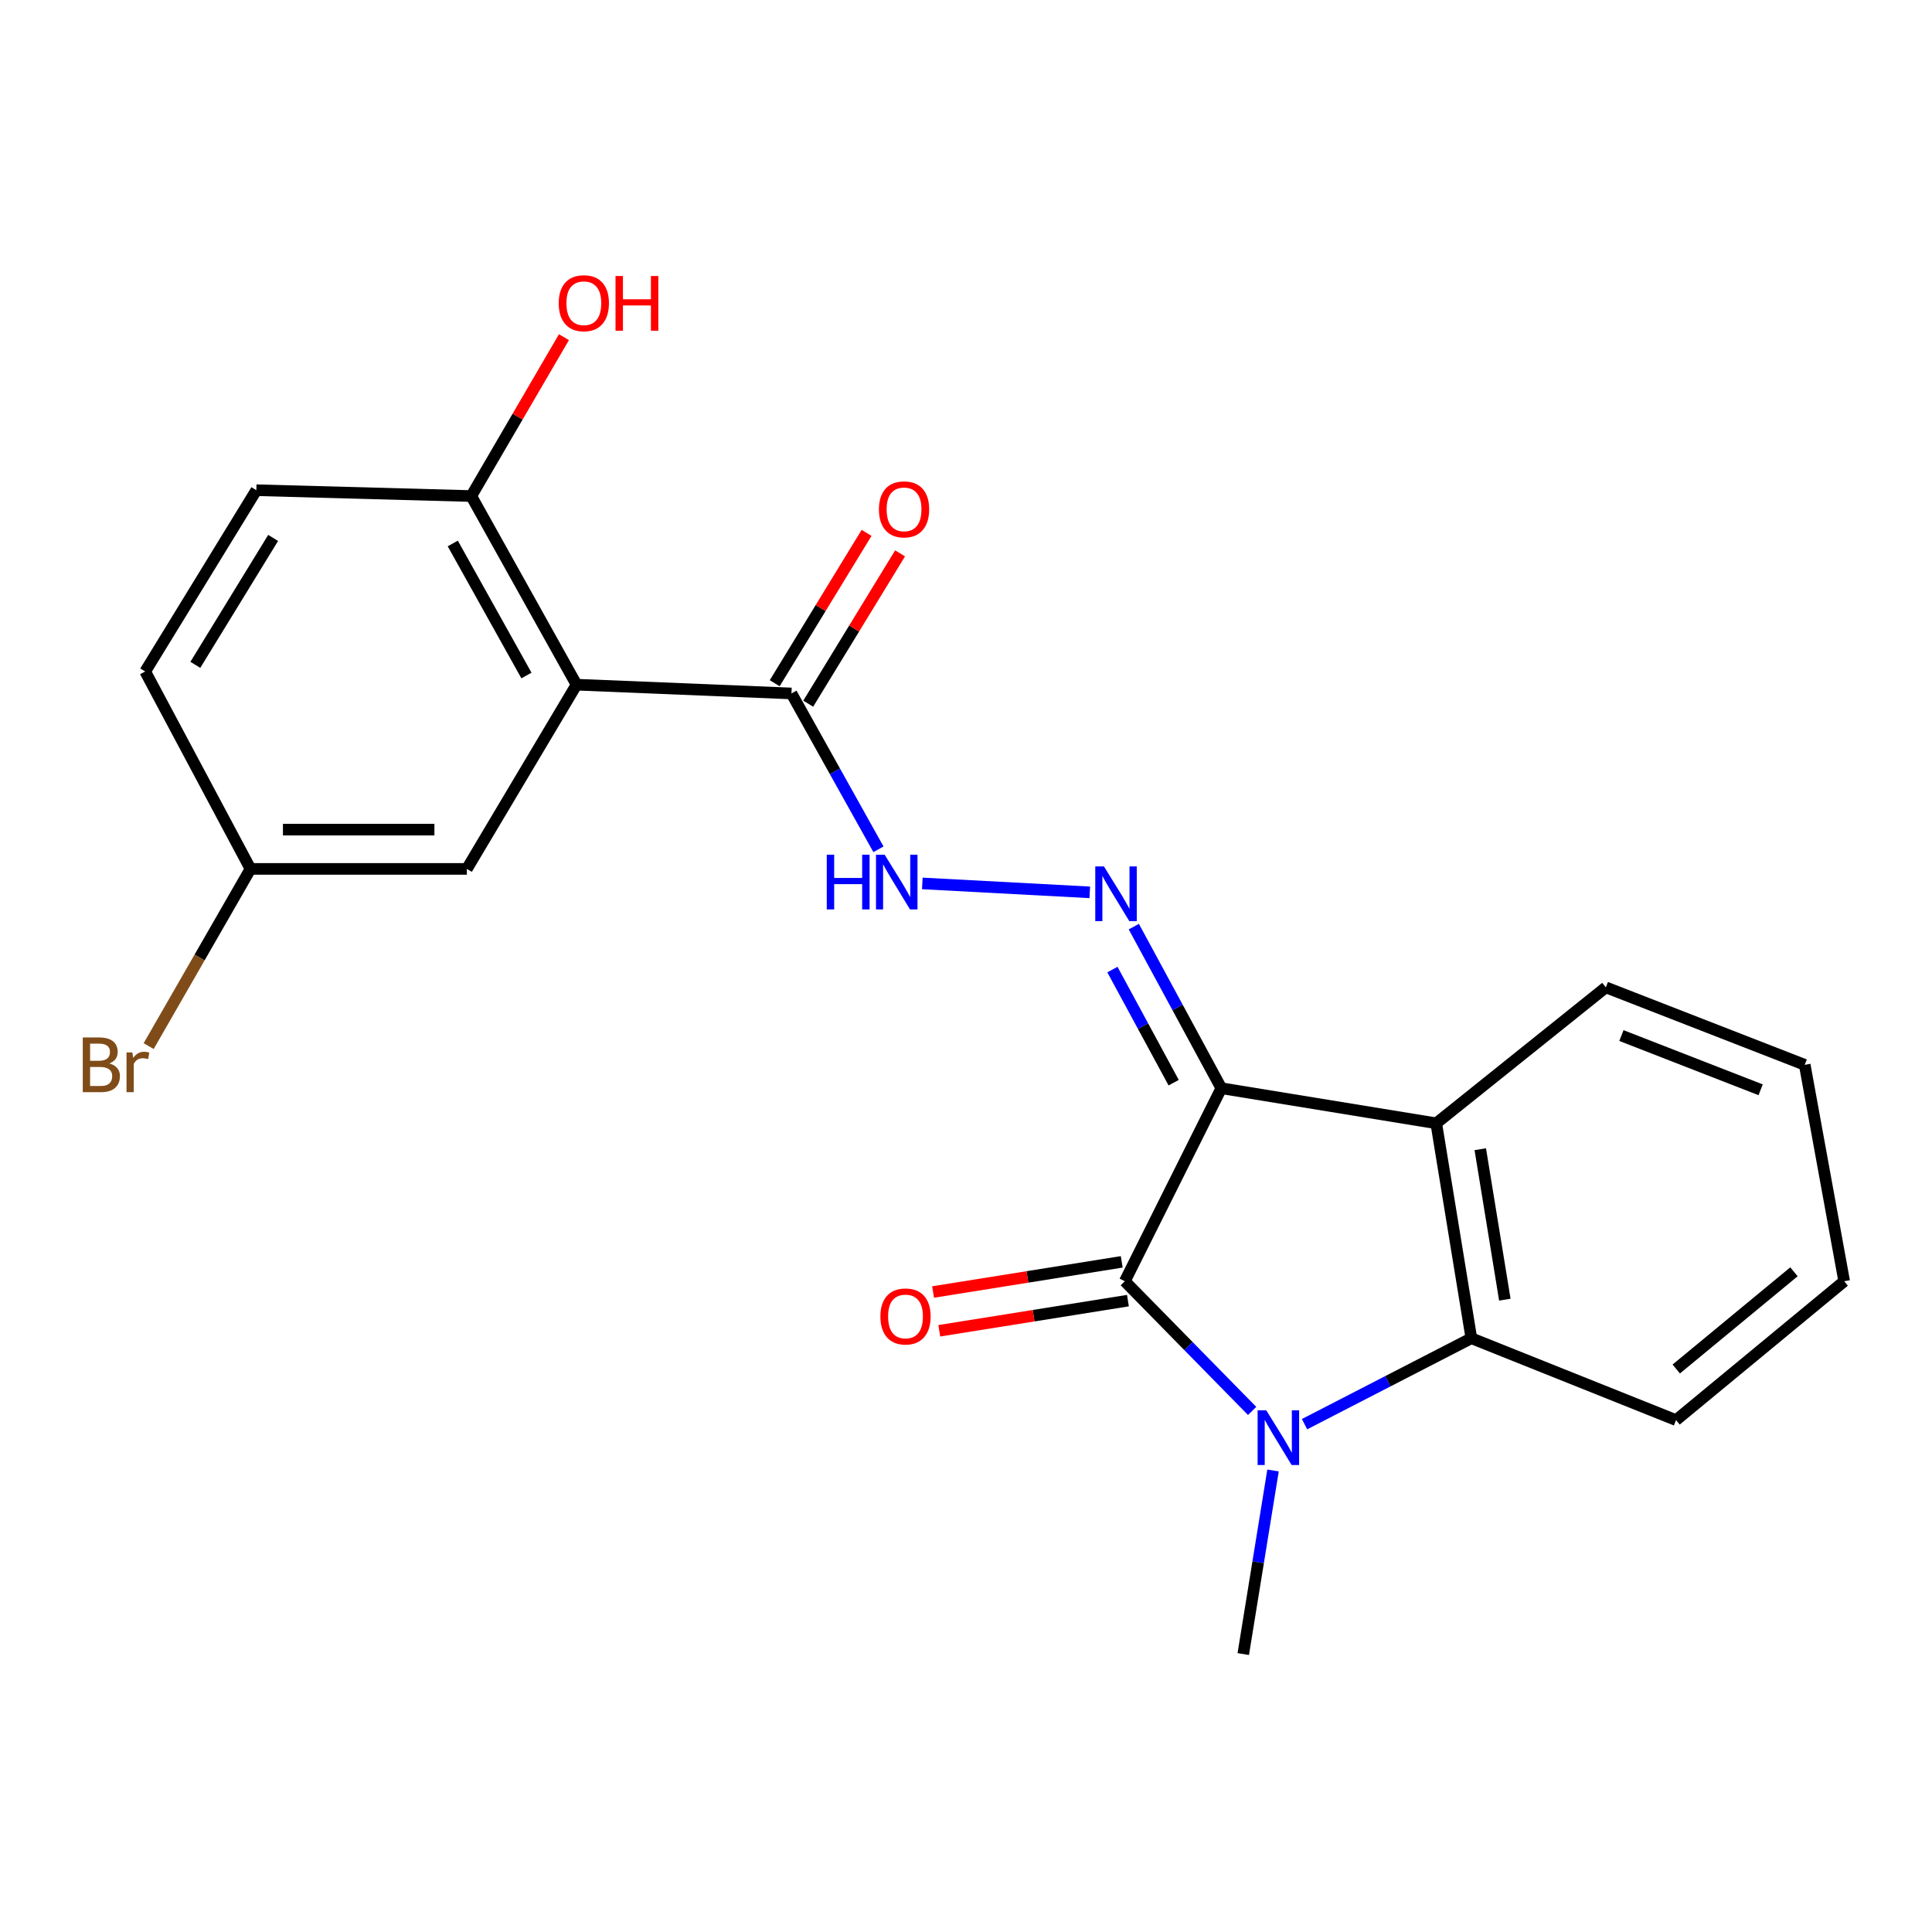<?xml version='1.0' encoding='iso-8859-1'?>
<svg version='1.1' baseProfile='full'
              xmlns='http://www.w3.org/2000/svg'
                      xmlns:rdkit='http://www.rdkit.org/xml'
                      xmlns:xlink='http://www.w3.org/1999/xlink'
                  xml:space='preserve'
width='1000px' height='1000px' viewBox='0 0 1000 1000'>
<!-- END OF HEADER -->
<rect style='opacity:1.0;fill:#FFFFFF;stroke:none' width='1000' height='1000' x='0' y='0'> </rect>
<path class='bond-0' d='M 632.151,563.264 L 582.211,663.168' style='fill:none;fill-rule:evenodd;stroke:#000000;stroke-width:6px;stroke-linecap:butt;stroke-linejoin:miter;stroke-opacity:1' />
<path class='bond-2' d='M 632.151,563.264 L 743.402,581.42' style='fill:none;fill-rule:evenodd;stroke:#000000;stroke-width:6px;stroke-linecap:butt;stroke-linejoin:miter;stroke-opacity:1' />
<path class='bond-4' d='M 632.151,563.264 L 609.508,521.445' style='fill:none;fill-rule:evenodd;stroke:#000000;stroke-width:6px;stroke-linecap:butt;stroke-linejoin:miter;stroke-opacity:1' />
<path class='bond-4' d='M 609.508,521.445 L 586.865,479.626' style='fill:none;fill-rule:evenodd;stroke:#0000FF;stroke-width:6px;stroke-linecap:butt;stroke-linejoin:miter;stroke-opacity:1' />
<path class='bond-4' d='M 607.486,560.395 L 591.636,531.122' style='fill:none;fill-rule:evenodd;stroke:#000000;stroke-width:6px;stroke-linecap:butt;stroke-linejoin:miter;stroke-opacity:1' />
<path class='bond-4' d='M 591.636,531.122 L 575.786,501.849' style='fill:none;fill-rule:evenodd;stroke:#0000FF;stroke-width:6px;stroke-linecap:butt;stroke-linejoin:miter;stroke-opacity:1' />
<path class='bond-1' d='M 582.211,663.168 L 615.156,696.731' style='fill:none;fill-rule:evenodd;stroke:#000000;stroke-width:6px;stroke-linecap:butt;stroke-linejoin:miter;stroke-opacity:1' />
<path class='bond-1' d='M 615.156,696.731 L 648.101,730.294' style='fill:none;fill-rule:evenodd;stroke:#0000FF;stroke-width:6px;stroke-linecap:butt;stroke-linejoin:miter;stroke-opacity:1' />
<path class='bond-9' d='M 580.607,653.133 L 531.784,660.937' style='fill:none;fill-rule:evenodd;stroke:#000000;stroke-width:6px;stroke-linecap:butt;stroke-linejoin:miter;stroke-opacity:1' />
<path class='bond-9' d='M 531.784,660.937 L 482.96,668.741' style='fill:none;fill-rule:evenodd;stroke:#FF0000;stroke-width:6px;stroke-linecap:butt;stroke-linejoin:miter;stroke-opacity:1' />
<path class='bond-9' d='M 583.815,673.202 L 534.991,681.006' style='fill:none;fill-rule:evenodd;stroke:#000000;stroke-width:6px;stroke-linecap:butt;stroke-linejoin:miter;stroke-opacity:1' />
<path class='bond-9' d='M 534.991,681.006 L 486.168,688.81' style='fill:none;fill-rule:evenodd;stroke:#FF0000;stroke-width:6px;stroke-linecap:butt;stroke-linejoin:miter;stroke-opacity:1' />
<path class='bond-14' d='M 658.921,761.122 L 651.215,808.633' style='fill:none;fill-rule:evenodd;stroke:#0000FF;stroke-width:6px;stroke-linecap:butt;stroke-linejoin:miter;stroke-opacity:1' />
<path class='bond-14' d='M 651.215,808.633 L 643.51,856.144' style='fill:none;fill-rule:evenodd;stroke:#000000;stroke-width:6px;stroke-linecap:butt;stroke-linejoin:miter;stroke-opacity:1' />
<path class='bond-22' d='M 675.226,737.146 L 718.398,714.909' style='fill:none;fill-rule:evenodd;stroke:#0000FF;stroke-width:6px;stroke-linecap:butt;stroke-linejoin:miter;stroke-opacity:1' />
<path class='bond-22' d='M 718.398,714.909 L 761.57,692.671' style='fill:none;fill-rule:evenodd;stroke:#000000;stroke-width:6px;stroke-linecap:butt;stroke-linejoin:miter;stroke-opacity:1' />
<path class='bond-3' d='M 743.402,581.42 L 761.57,692.671' style='fill:none;fill-rule:evenodd;stroke:#000000;stroke-width:6px;stroke-linecap:butt;stroke-linejoin:miter;stroke-opacity:1' />
<path class='bond-3' d='M 766.186,594.832 L 778.903,672.708' style='fill:none;fill-rule:evenodd;stroke:#000000;stroke-width:6px;stroke-linecap:butt;stroke-linejoin:miter;stroke-opacity:1' />
<path class='bond-15' d='M 743.402,581.42 L 831.179,511.054' style='fill:none;fill-rule:evenodd;stroke:#000000;stroke-width:6px;stroke-linecap:butt;stroke-linejoin:miter;stroke-opacity:1' />
<path class='bond-19' d='M 761.57,692.671 L 867.514,735.047' style='fill:none;fill-rule:evenodd;stroke:#000000;stroke-width:6px;stroke-linecap:butt;stroke-linejoin:miter;stroke-opacity:1' />
<path class='bond-7' d='M 564.068,461.88 L 477.393,457.258' style='fill:none;fill-rule:evenodd;stroke:#0000FF;stroke-width:6px;stroke-linecap:butt;stroke-linejoin:miter;stroke-opacity:1' />
<path class='bond-5' d='M 298.409,354.39 L 409.66,358.929' style='fill:none;fill-rule:evenodd;stroke:#000000;stroke-width:6px;stroke-linecap:butt;stroke-linejoin:miter;stroke-opacity:1' />
<path class='bond-8' d='M 298.409,354.39 L 243.93,256.756' style='fill:none;fill-rule:evenodd;stroke:#000000;stroke-width:6px;stroke-linecap:butt;stroke-linejoin:miter;stroke-opacity:1' />
<path class='bond-8' d='M 272.489,349.649 L 234.354,281.305' style='fill:none;fill-rule:evenodd;stroke:#000000;stroke-width:6px;stroke-linecap:butt;stroke-linejoin:miter;stroke-opacity:1' />
<path class='bond-10' d='M 298.409,354.39 L 241.649,449.744' style='fill:none;fill-rule:evenodd;stroke:#000000;stroke-width:6px;stroke-linecap:butt;stroke-linejoin:miter;stroke-opacity:1' />
<path class='bond-6' d='M 409.66,358.929 L 432.174,399.263' style='fill:none;fill-rule:evenodd;stroke:#000000;stroke-width:6px;stroke-linecap:butt;stroke-linejoin:miter;stroke-opacity:1' />
<path class='bond-6' d='M 432.174,399.263 L 454.687,439.597' style='fill:none;fill-rule:evenodd;stroke:#0000FF;stroke-width:6px;stroke-linecap:butt;stroke-linejoin:miter;stroke-opacity:1' />
<path class='bond-11' d='M 418.332,364.228 L 442.105,325.323' style='fill:none;fill-rule:evenodd;stroke:#000000;stroke-width:6px;stroke-linecap:butt;stroke-linejoin:miter;stroke-opacity:1' />
<path class='bond-11' d='M 442.105,325.323 L 465.878,286.418' style='fill:none;fill-rule:evenodd;stroke:#FF0000;stroke-width:6px;stroke-linecap:butt;stroke-linejoin:miter;stroke-opacity:1' />
<path class='bond-11' d='M 400.989,353.631 L 424.762,314.726' style='fill:none;fill-rule:evenodd;stroke:#000000;stroke-width:6px;stroke-linecap:butt;stroke-linejoin:miter;stroke-opacity:1' />
<path class='bond-11' d='M 424.762,314.726 L 448.536,275.82' style='fill:none;fill-rule:evenodd;stroke:#FF0000;stroke-width:6px;stroke-linecap:butt;stroke-linejoin:miter;stroke-opacity:1' />
<path class='bond-12' d='M 243.93,256.756 L 132.679,253.73' style='fill:none;fill-rule:evenodd;stroke:#000000;stroke-width:6px;stroke-linecap:butt;stroke-linejoin:miter;stroke-opacity:1' />
<path class='bond-17' d='M 243.93,256.756 L 267.913,215.636' style='fill:none;fill-rule:evenodd;stroke:#000000;stroke-width:6px;stroke-linecap:butt;stroke-linejoin:miter;stroke-opacity:1' />
<path class='bond-17' d='M 267.913,215.636 L 291.897,174.515' style='fill:none;fill-rule:evenodd;stroke:#FF0000;stroke-width:6px;stroke-linecap:butt;stroke-linejoin:miter;stroke-opacity:1' />
<path class='bond-13' d='M 241.649,449.744 L 129.653,449.744' style='fill:none;fill-rule:evenodd;stroke:#000000;stroke-width:6px;stroke-linecap:butt;stroke-linejoin:miter;stroke-opacity:1' />
<path class='bond-13' d='M 224.85,429.42 L 146.452,429.42' style='fill:none;fill-rule:evenodd;stroke:#000000;stroke-width:6px;stroke-linecap:butt;stroke-linejoin:miter;stroke-opacity:1' />
<path class='bond-24' d='M 132.679,253.73 L 75.151,347.571' style='fill:none;fill-rule:evenodd;stroke:#000000;stroke-width:6px;stroke-linecap:butt;stroke-linejoin:miter;stroke-opacity:1' />
<path class='bond-24' d='M 141.377,278.429 L 101.107,344.117' style='fill:none;fill-rule:evenodd;stroke:#000000;stroke-width:6px;stroke-linecap:butt;stroke-linejoin:miter;stroke-opacity:1' />
<path class='bond-16' d='M 129.653,449.744 L 75.151,347.571' style='fill:none;fill-rule:evenodd;stroke:#000000;stroke-width:6px;stroke-linecap:butt;stroke-linejoin:miter;stroke-opacity:1' />
<path class='bond-18' d='M 129.653,449.744 L 103.299,495.604' style='fill:none;fill-rule:evenodd;stroke:#000000;stroke-width:6px;stroke-linecap:butt;stroke-linejoin:miter;stroke-opacity:1' />
<path class='bond-18' d='M 103.299,495.604 L 76.944,541.465' style='fill:none;fill-rule:evenodd;stroke:#7F4C19;stroke-width:6px;stroke-linecap:butt;stroke-linejoin:miter;stroke-opacity:1' />
<path class='bond-20' d='M 831.179,511.054 L 934.12,551.149' style='fill:none;fill-rule:evenodd;stroke:#000000;stroke-width:6px;stroke-linecap:butt;stroke-linejoin:miter;stroke-opacity:1' />
<path class='bond-20' d='M 839.244,536.007 L 911.302,564.073' style='fill:none;fill-rule:evenodd;stroke:#000000;stroke-width:6px;stroke-linecap:butt;stroke-linejoin:miter;stroke-opacity:1' />
<path class='bond-23' d='M 867.514,735.047 L 954.545,663.168' style='fill:none;fill-rule:evenodd;stroke:#000000;stroke-width:6px;stroke-linecap:butt;stroke-linejoin:miter;stroke-opacity:1' />
<path class='bond-23' d='M 867.626,708.594 L 928.549,658.279' style='fill:none;fill-rule:evenodd;stroke:#000000;stroke-width:6px;stroke-linecap:butt;stroke-linejoin:miter;stroke-opacity:1' />
<path class='bond-21' d='M 934.12,551.149 L 954.545,663.168' style='fill:none;fill-rule:evenodd;stroke:#000000;stroke-width:6px;stroke-linecap:butt;stroke-linejoin:miter;stroke-opacity:1' />
<path  class='atom-2' d='M 655.417 729.965
L 664.697 744.965
Q 665.617 746.445, 667.097 749.125
Q 668.577 751.805, 668.657 751.965
L 668.657 729.965
L 672.417 729.965
L 672.417 758.285
L 668.537 758.285
L 658.577 741.885
Q 657.417 739.965, 656.177 737.765
Q 654.977 735.565, 654.617 734.885
L 654.617 758.285
L 650.937 758.285
L 650.937 729.965
L 655.417 729.965
' fill='#0000FF'/>
<path  class='atom-5' d='M 571.389 448.444
L 580.669 463.444
Q 581.589 464.924, 583.069 467.604
Q 584.549 470.284, 584.629 470.444
L 584.629 448.444
L 588.389 448.444
L 588.389 476.764
L 584.509 476.764
L 574.549 460.364
Q 573.389 458.444, 572.149 456.244
Q 570.949 454.044, 570.589 453.364
L 570.589 476.764
L 566.909 476.764
L 566.909 448.444
L 571.389 448.444
' fill='#0000FF'/>
<path  class='atom-8' d='M 427.931 442.392
L 431.771 442.392
L 431.771 454.432
L 446.251 454.432
L 446.251 442.392
L 450.091 442.392
L 450.091 470.712
L 446.251 470.712
L 446.251 457.632
L 431.771 457.632
L 431.771 470.712
L 427.931 470.712
L 427.931 442.392
' fill='#0000FF'/>
<path  class='atom-8' d='M 457.891 442.392
L 467.171 457.392
Q 468.091 458.872, 469.571 461.552
Q 471.051 464.232, 471.131 464.392
L 471.131 442.392
L 474.891 442.392
L 474.891 470.712
L 471.011 470.712
L 461.051 454.312
Q 459.891 452.392, 458.651 450.192
Q 457.451 447.992, 457.091 447.312
L 457.091 470.712
L 453.411 470.712
L 453.411 442.392
L 457.891 442.392
' fill='#0000FF'/>
<path  class='atom-10' d='M 455.69 681.392
Q 455.69 674.592, 459.05 670.792
Q 462.41 666.992, 468.69 666.992
Q 474.97 666.992, 478.33 670.792
Q 481.69 674.592, 481.69 681.392
Q 481.69 688.272, 478.29 692.192
Q 474.89 696.072, 468.69 696.072
Q 462.45 696.072, 459.05 692.192
Q 455.69 688.312, 455.69 681.392
M 468.69 692.872
Q 473.01 692.872, 475.33 689.992
Q 477.69 687.072, 477.69 681.392
Q 477.69 675.832, 475.33 673.032
Q 473.01 670.192, 468.69 670.192
Q 464.37 670.192, 462.01 672.992
Q 459.69 675.792, 459.69 681.392
Q 459.69 687.112, 462.01 689.992
Q 464.37 692.872, 468.69 692.872
' fill='#FF0000'/>
<path  class='atom-12' d='M 454.934 263.645
Q 454.934 256.845, 458.294 253.045
Q 461.654 249.245, 467.934 249.245
Q 474.214 249.245, 477.574 253.045
Q 480.934 256.845, 480.934 263.645
Q 480.934 270.525, 477.534 274.445
Q 474.134 278.325, 467.934 278.325
Q 461.694 278.325, 458.294 274.445
Q 454.934 270.565, 454.934 263.645
M 467.934 275.125
Q 472.254 275.125, 474.574 272.245
Q 476.934 269.325, 476.934 263.645
Q 476.934 258.085, 474.574 255.285
Q 472.254 252.445, 467.934 252.445
Q 463.614 252.445, 461.254 255.245
Q 458.934 258.045, 458.934 263.645
Q 458.934 269.365, 461.254 272.245
Q 463.614 275.125, 467.934 275.125
' fill='#FF0000'/>
<path  class='atom-18' d='M 289.192 156.944
Q 289.192 150.144, 292.552 146.344
Q 295.912 142.544, 302.192 142.544
Q 308.472 142.544, 311.832 146.344
Q 315.192 150.144, 315.192 156.944
Q 315.192 163.824, 311.792 167.744
Q 308.392 171.624, 302.192 171.624
Q 295.952 171.624, 292.552 167.744
Q 289.192 163.864, 289.192 156.944
M 302.192 168.424
Q 306.512 168.424, 308.832 165.544
Q 311.192 162.624, 311.192 156.944
Q 311.192 151.384, 308.832 148.584
Q 306.512 145.744, 302.192 145.744
Q 297.872 145.744, 295.512 148.544
Q 293.192 151.344, 293.192 156.944
Q 293.192 162.664, 295.512 165.544
Q 297.872 168.424, 302.192 168.424
' fill='#FF0000'/>
<path  class='atom-18' d='M 318.592 142.864
L 322.432 142.864
L 322.432 154.904
L 336.912 154.904
L 336.912 142.864
L 340.752 142.864
L 340.752 171.184
L 336.912 171.184
L 336.912 158.104
L 322.432 158.104
L 322.432 171.184
L 318.592 171.184
L 318.592 142.864
' fill='#FF0000'/>
<path  class='atom-19' d='M 56.599 550.429
Q 59.319 551.189, 60.679 552.869
Q 62.08 554.509, 62.08 556.949
Q 62.08 560.869, 59.559 563.109
Q 57.08 565.309, 52.359 565.309
L 42.84 565.309
L 42.84 536.989
L 51.2 536.989
Q 56.039 536.989, 58.48 538.949
Q 60.919 540.909, 60.919 544.509
Q 60.919 548.789, 56.599 550.429
M 46.639 540.189
L 46.639 549.069
L 51.2 549.069
Q 53.999 549.069, 55.44 547.949
Q 56.919 546.789, 56.919 544.509
Q 56.919 540.189, 51.2 540.189
L 46.639 540.189
M 52.359 562.109
Q 55.12 562.109, 56.599 560.789
Q 58.08 559.469, 58.08 556.949
Q 58.08 554.629, 56.44 553.469
Q 54.84 552.269, 51.76 552.269
L 46.639 552.269
L 46.639 562.109
L 52.359 562.109
' fill='#7F4C19'/>
<path  class='atom-19' d='M 68.519 544.749
L 68.96 547.589
Q 71.12 544.389, 74.639 544.389
Q 75.76 544.389, 77.279 544.789
L 76.68 548.149
Q 74.96 547.749, 73.999 547.749
Q 72.32 547.749, 71.2 548.429
Q 70.12 549.069, 69.24 550.629
L 69.24 565.309
L 65.48 565.309
L 65.48 544.749
L 68.519 544.749
' fill='#7F4C19'/>
</svg>
